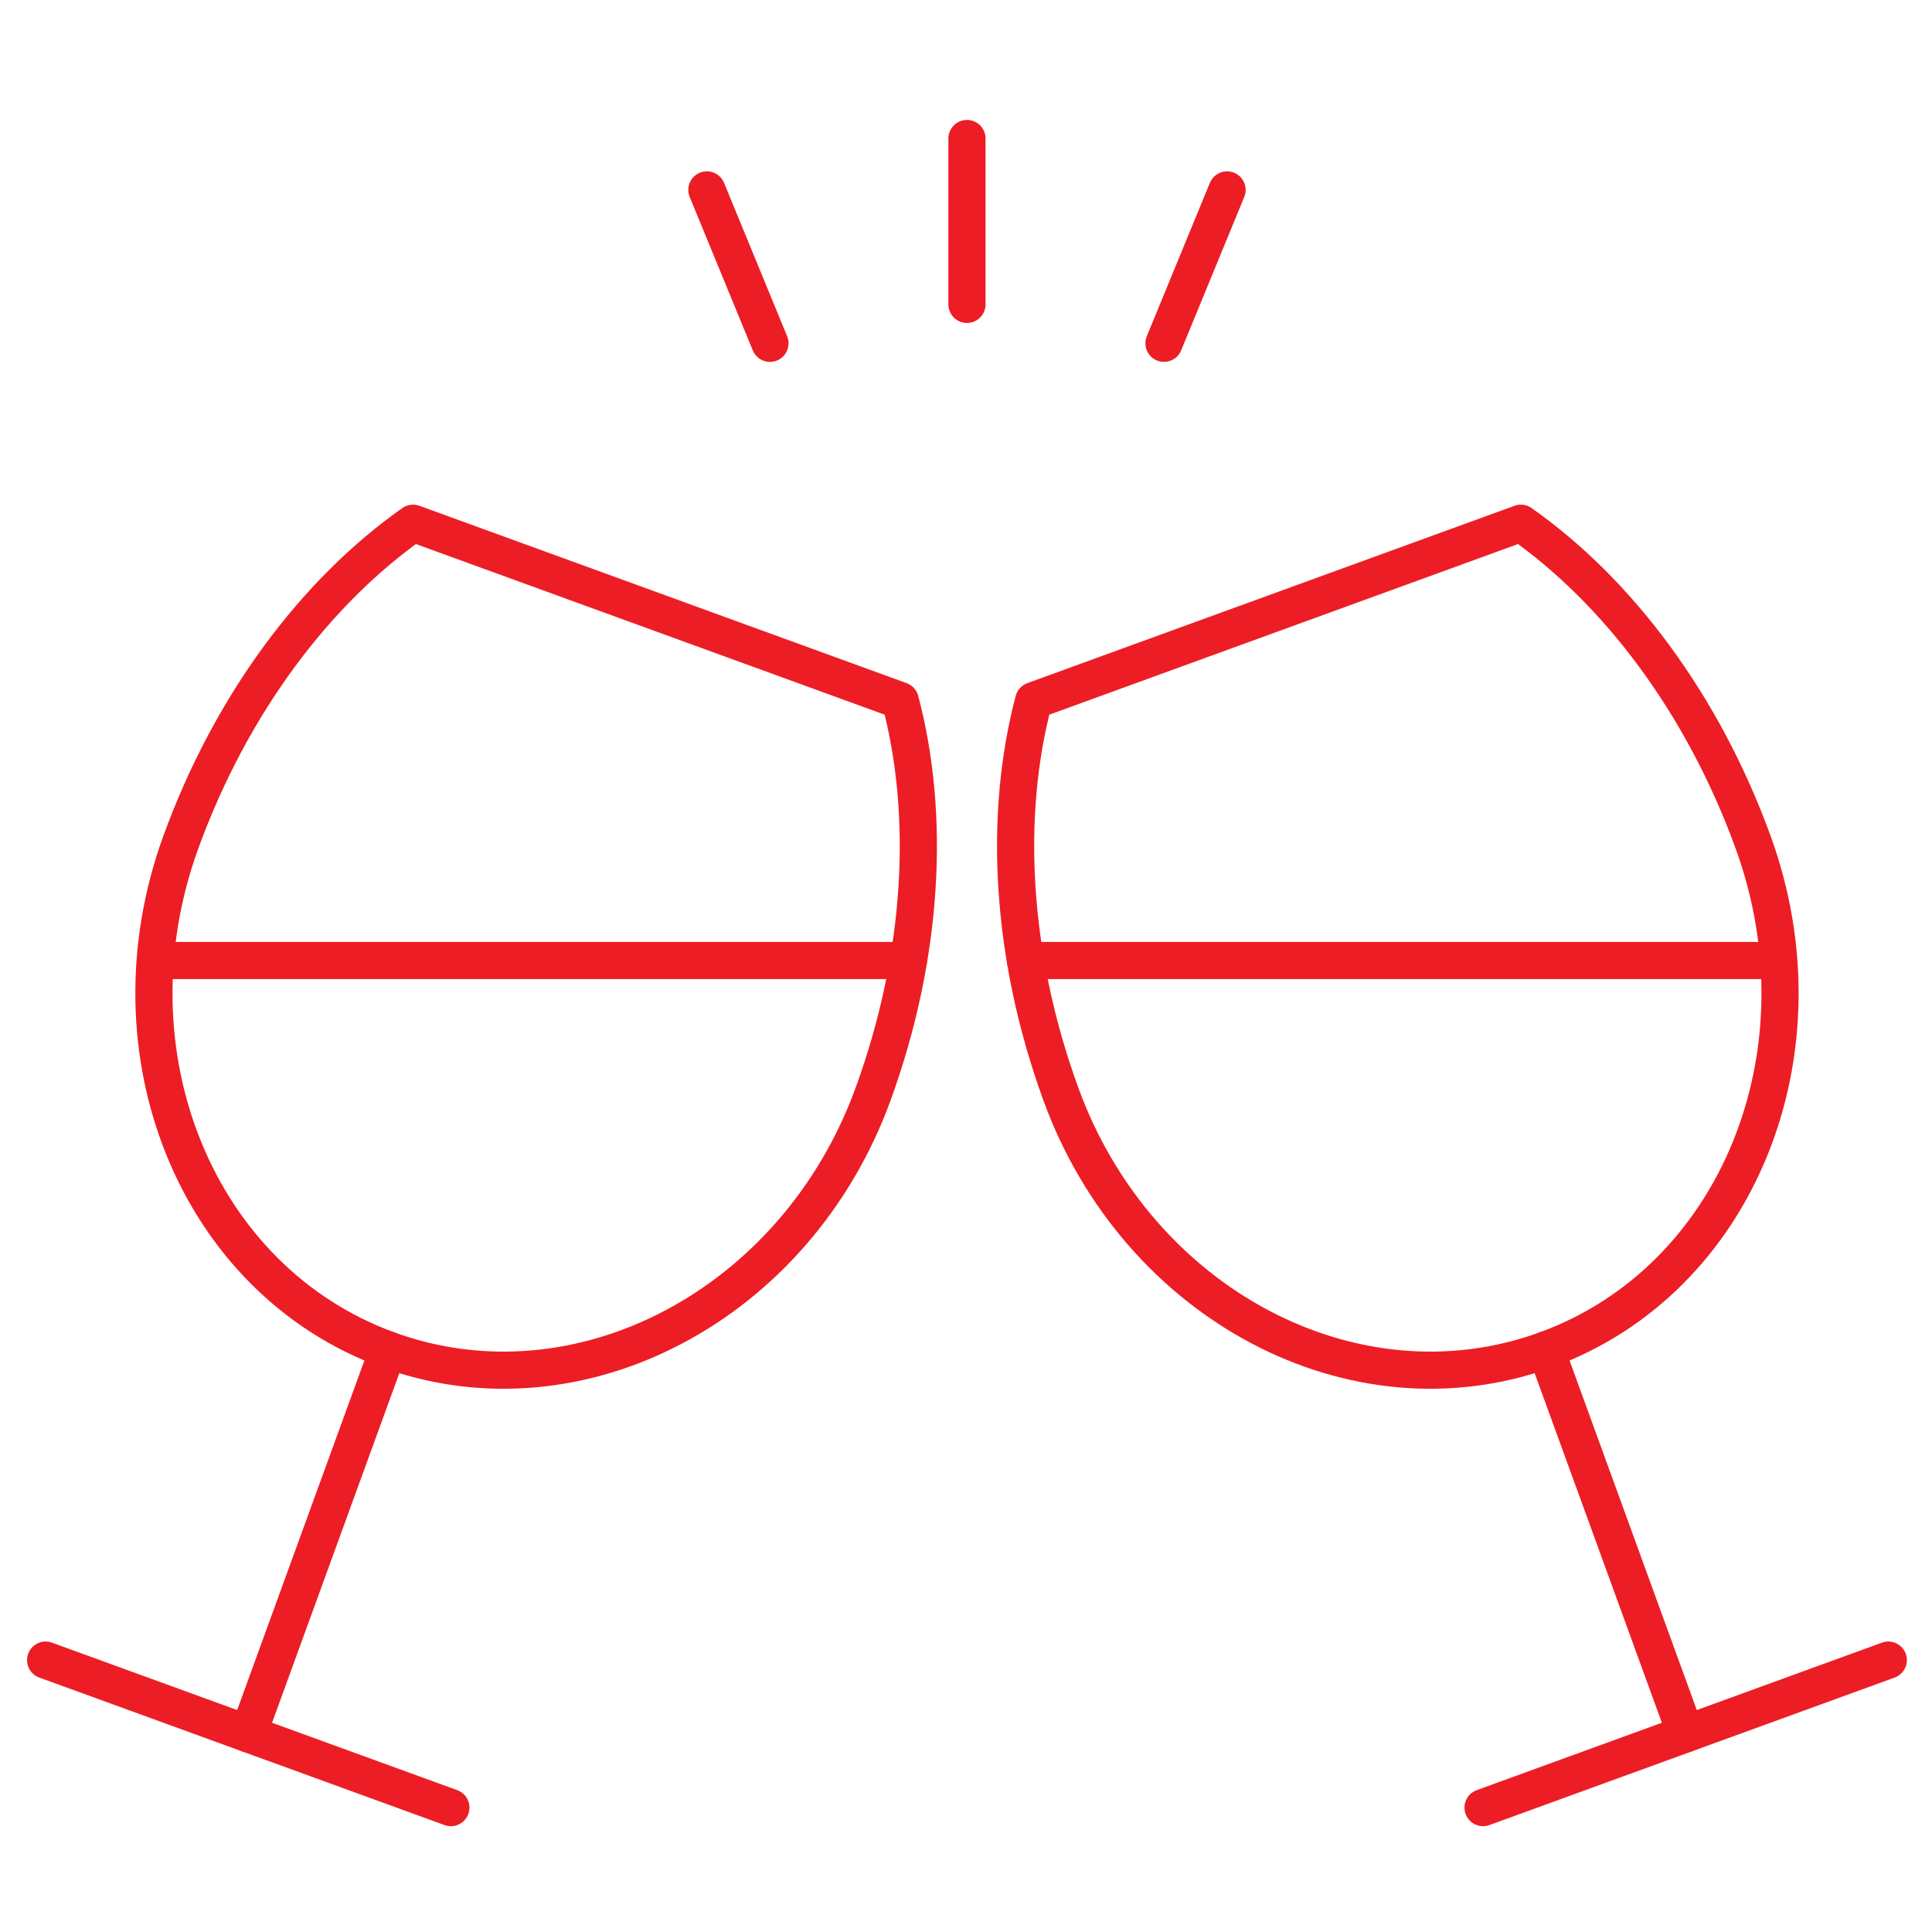 <svg xmlns="http://www.w3.org/2000/svg" xmlns:xlink="http://www.w3.org/1999/xlink" width="104" height="104" viewBox="0 0 104 104">
  <defs>
    <clipPath id="clip-path">
      <rect id="長方形_6665" data-name="長方形 6665" width="102.104" height="92.76" fill="none" stroke="#ed1d25" stroke-width="2"/>
    </clipPath>
  </defs>
  <g id="img_benefit03_02" transform="translate(1 6)">
    <rect id="長方形_7214" data-name="長方形 7214" width="104" height="104" transform="translate(-1 -6)" fill="none"/>
    <g id="グループ_22746" data-name="グループ 22746" clip-path="url(#clip-path)">
      <path id="パス_98078" data-name="パス 98078" d="M166.816,78.041c-1.625,6.132-1.267,13.683,1.462,21.181,4.131,11.349,15.821,17.513,26.111,13.768s15.283-15.981,11.152-27.33c-2.729-7.5-7.308-13.513-12.5-17.166Z" transform="translate(-112.172 -46.328)" fill="none" stroke="#ed1d25" stroke-linecap="round" stroke-linejoin="round" stroke-width="2"/>
      <line id="線_2435" data-name="線 2435" x2="7.524" y2="20.672" transform="translate(82.217 66.662)" fill="none" stroke="#ed1d25" stroke-linecap="round" stroke-linejoin="round" stroke-width="2"/>
      <line id="線_2436" data-name="線 2436" y1="7.94" x2="21.815" transform="translate(78.833 83.364)" fill="none" stroke="#ed1d25" stroke-linecap="round" stroke-linejoin="round" stroke-width="2"/>
      <line id="線_2437" data-name="線 2437" x2="40.483" transform="translate(54.199 45.705)" fill="none" stroke="#ed1d25" stroke-linecap="round" stroke-linejoin="round" stroke-width="2"/>
      <path id="パス_98079" data-name="パス 98079" d="M62.687,78.041c1.625,6.132,1.267,13.683-1.462,21.181C57.094,110.571,45.4,116.735,35.114,112.99S19.831,97.009,23.961,85.66c2.729-7.5,7.308-13.513,12.5-17.166Z" transform="translate(-15.226 -46.328)" fill="none" stroke="#ed1d25" stroke-linecap="round" stroke-linejoin="round" stroke-width="2"/>
      <line id="線_2438" data-name="線 2438" x1="7.524" y2="20.672" transform="translate(12.364 66.662)" fill="none" stroke="#ed1d25" stroke-linecap="round" stroke-linejoin="round" stroke-width="2"/>
      <line id="線_2439" data-name="線 2439" x1="21.815" y1="7.94" transform="translate(1.456 83.364)" fill="none" stroke="#ed1d25" stroke-linecap="round" stroke-linejoin="round" stroke-width="2"/>
      <line id="線_2440" data-name="線 2440" x1="40.483" transform="translate(7.422 45.705)" fill="none" stroke="#ed1d25" stroke-linecap="round" stroke-linejoin="round" stroke-width="2"/>
      <line id="線_2441" data-name="線 2441" y2="8.93" transform="translate(51.052 1.456)" fill="none" stroke="#ed1d25" stroke-linecap="round" stroke-linejoin="round" stroke-width="2"/>
      <line id="線_2442" data-name="線 2442" x1="3.396" y2="8.258" transform="translate(61.657 4.223)" fill="none" stroke="#ed1d25" stroke-linecap="round" stroke-linejoin="round" stroke-width="2"/>
      <line id="線_2443" data-name="線 2443" x2="3.396" y2="8.258" transform="translate(37.051 4.223)" fill="none" stroke="#ed1d25" stroke-linecap="round" stroke-linejoin="round" stroke-width="2"/>
    </g>
  </g>
</svg>

